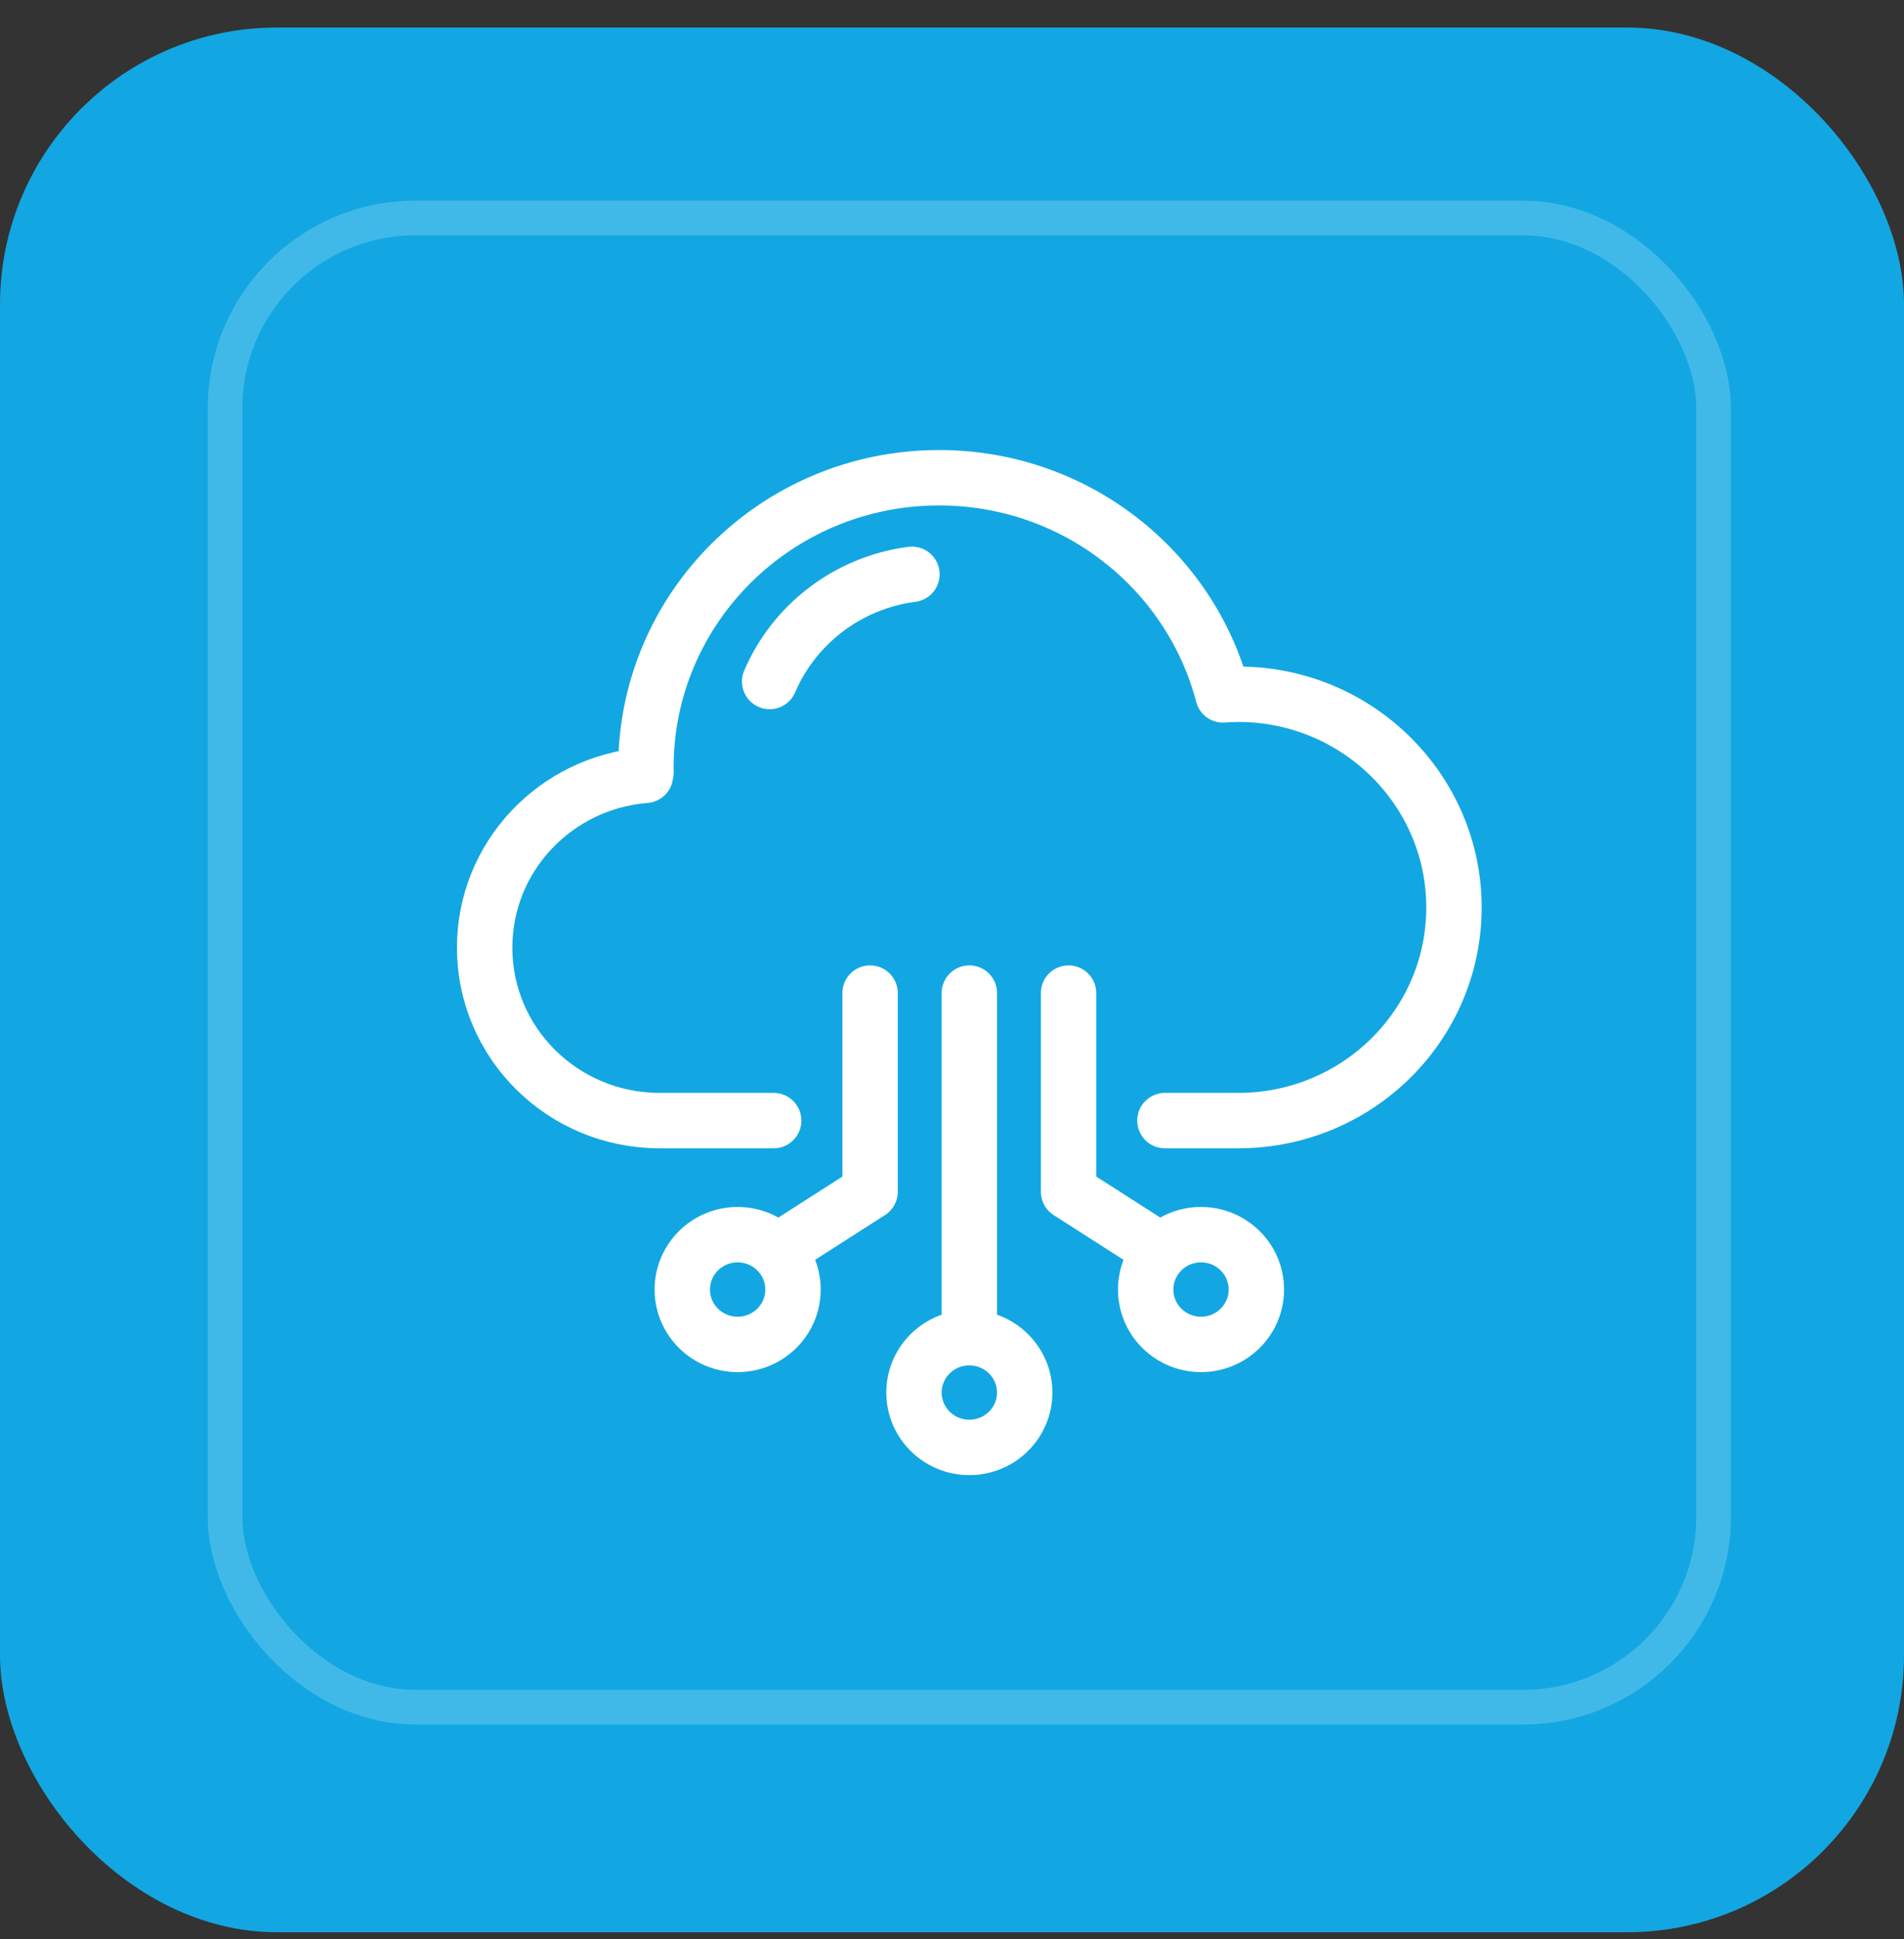 <svg width="55" height="56" viewBox="0 0 55 56" fill="none" xmlns="http://www.w3.org/2000/svg">
<rect x="0" y="0" width="55" height="56" fill="#333333" stroke="none"/>
<rect y="0.795" width="55" height="55" rx="8" fill="#12A7E2"/>
<rect x="6" y="5.795" width="44" height="44" rx="6" fill="#12A7E2"/>
<rect x="6.5" y="6.295" width="43" height="43" rx="5.5" stroke="white" stroke-opacity="0.2"/>
<path d="M33.651 32.358H35.813C39.234 32.334 42 29.59 42 26.202C42 22.815 39.211 20.047 35.772 20.047C35.622 20.047 35.474 20.055 35.328 20.066C34.386 16.46 31.071 13.795 27.127 13.795C22.449 13.795 18.658 17.542 18.658 22.165C18.658 22.212 18.66 22.258 18.661 22.305C18.656 22.333 18.652 22.361 18.645 22.388C16.044 22.594 14 24.742 14 27.364C14 30.122 16.261 32.358 19.052 32.358H22.349M26.343 16.584C24.487 16.825 22.937 18.032 22.233 19.679M28.001 28.676V38.627M28.001 38.627C28.884 38.627 29.6 39.336 29.6 40.211C29.6 41.086 28.884 41.795 28.001 41.795C27.118 41.795 26.402 41.086 26.402 40.211C26.402 39.336 27.118 38.627 28.001 38.627ZM22.45 36.13L25.134 34.412V28.676M33.551 36.13L30.867 34.412V28.676M22.907 37.237C22.907 36.362 22.191 35.652 21.308 35.652C20.425 35.652 19.709 36.362 19.709 37.237C19.709 38.111 20.425 38.821 21.308 38.821C22.191 38.821 22.907 38.111 22.907 37.237ZM33.095 37.237C33.095 36.362 33.81 35.652 34.693 35.652C35.576 35.652 36.292 36.362 36.292 37.237C36.292 38.111 35.576 38.821 34.693 38.821C33.81 38.821 33.095 38.111 33.095 37.237Z" stroke="white" stroke-width="1.6" stroke-linecap="round" stroke-linejoin="round"/>
</svg>
